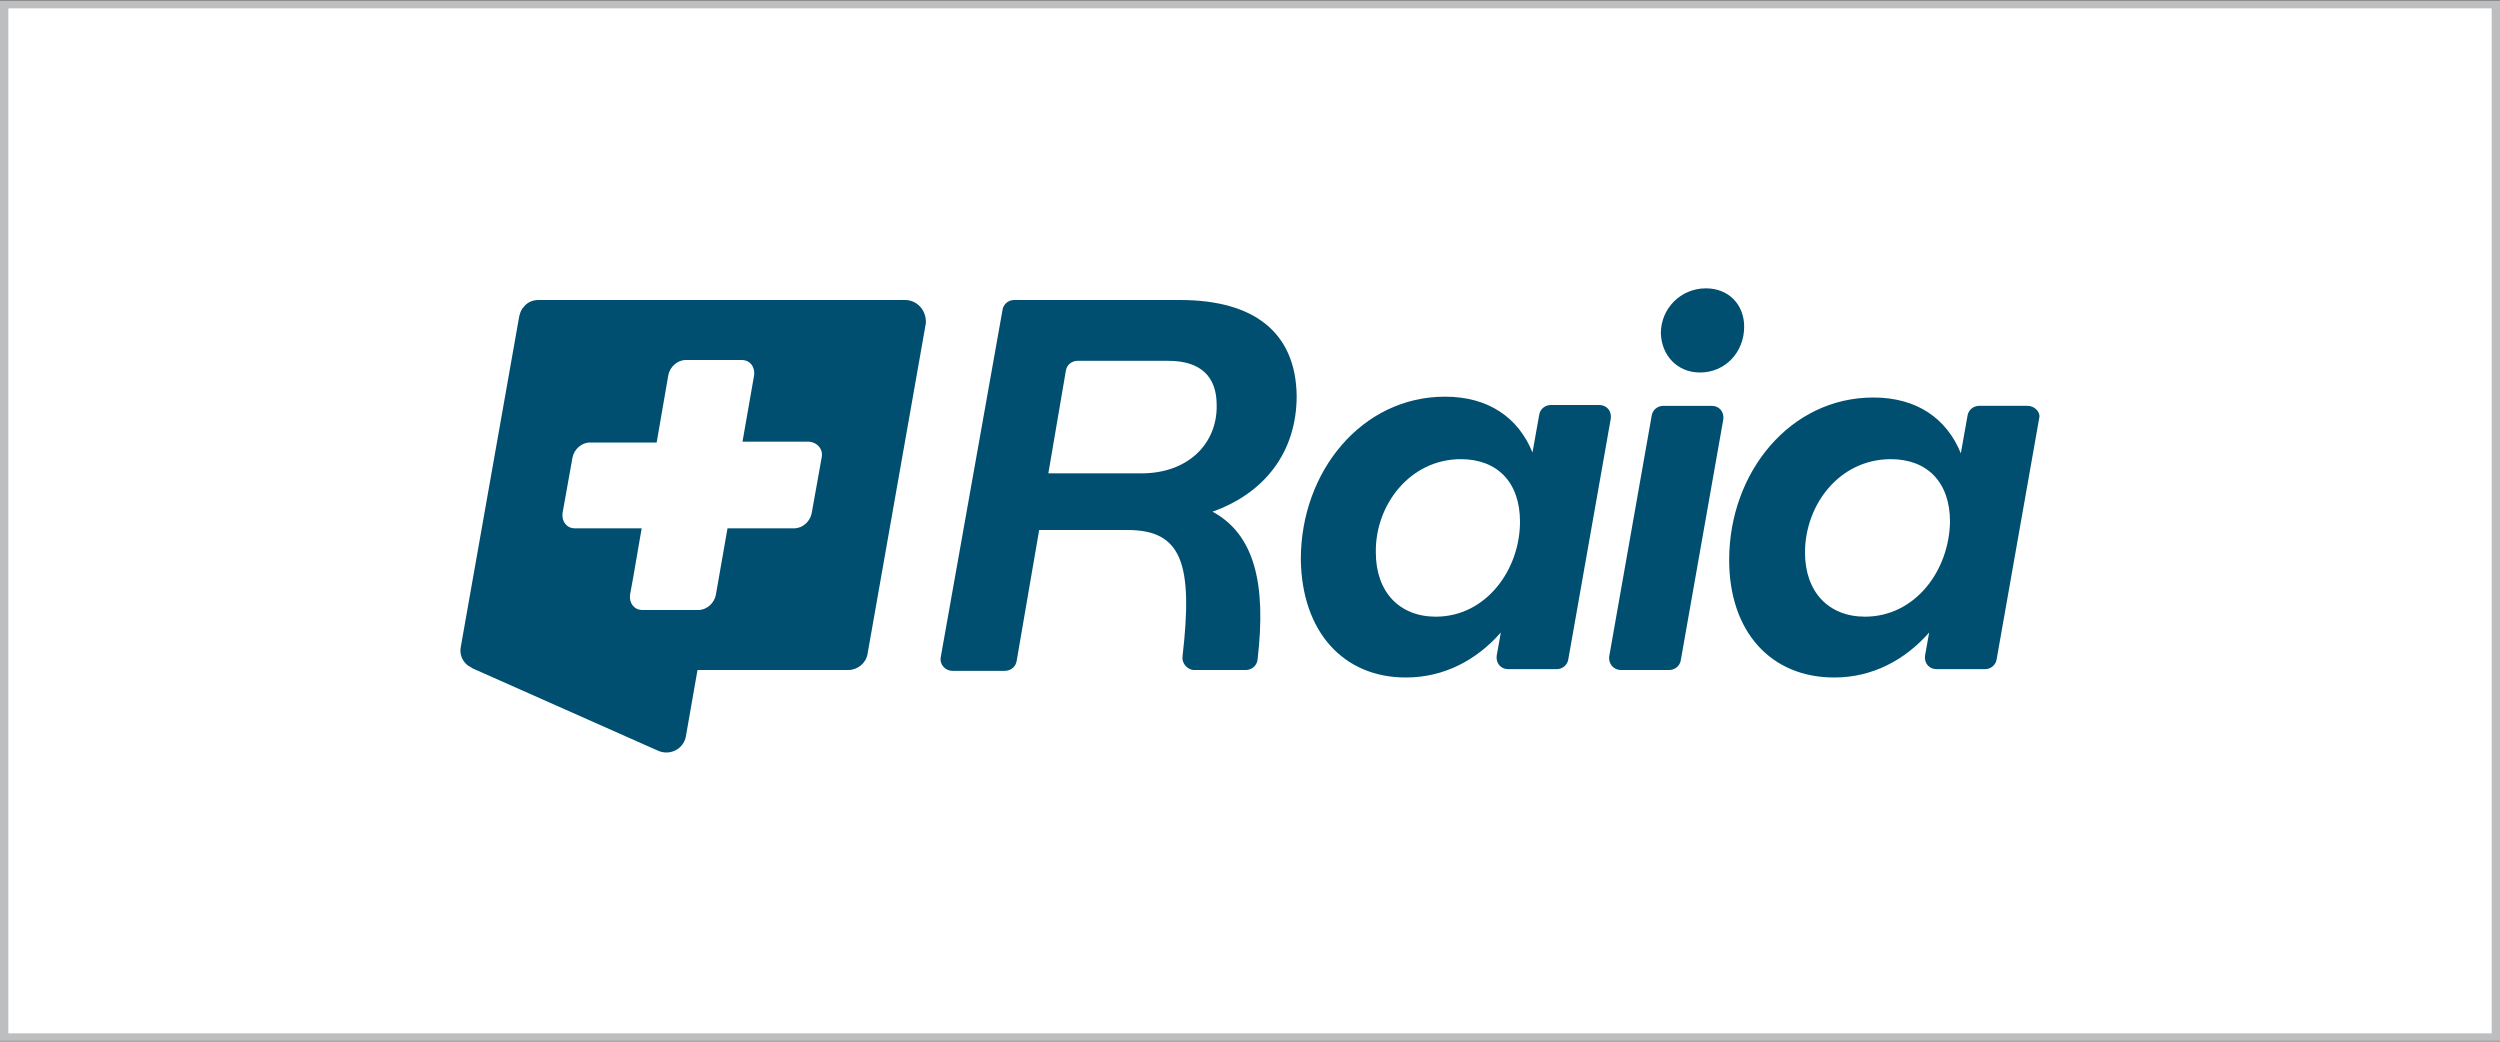 <svg xmlns="http://www.w3.org/2000/svg" xmlns:xlink="http://www.w3.org/1999/xlink" id="Layer_1" x="0px" y="0px" viewBox="0 0 300 125" xml:space="preserve"><rect x="0" y="0" width="300" height="125" fill="#808080" stroke="none"/> <g> <rect x="0.5" y="0.6" fill="#FFFFFF" width="299" height="123.9"></rect> <path fill="#BCBEC0" d="M300,124.9H0V0.1h300V124.9z M1,124h298V1H1V124z"></path> </g> <g> <path fill="#004F71" d="M141.6,36h-19.9c-0.7,0-1.3,0.5-1.4,1.2l-7.4,41.6c-0.2,0.9,0.5,1.7,1.4,1.7h6.3c0.7,0,1.3-0.5,1.4-1.2 l2.7-15.7h10.6c6.5,0,7.9,4,6.6,15.2c-0.1,0.8,0.6,1.6,1.4,1.6h6.2c0.7,0,1.3-0.5,1.4-1.2c1.1-9.2-0.4-15.1-5.4-17.8 c6.2-2.2,10.1-7.1,10.1-13.9C155.5,39.9,150.5,36,141.6,36L141.6,36z M137,56.8h-11.2l2.1-12.3c0.1-0.7,0.7-1.2,1.4-1.2h10.9 c3.9,0,5.8,1.9,5.8,5.3C146.1,53.2,142.6,56.8,137,56.8L137,56.8z"></path> <path fill="#004F71" d="M168.7,81.3c4.6,0,8.5-2.1,11.4-5.4l-0.5,2.8c-0.1,0.9,0.5,1.6,1.4,1.6h5.8c0.7,0,1.3-0.5,1.4-1.2l5.1-28.9 c0.1-0.9-0.5-1.6-1.4-1.6h-5.8c-0.7,0-1.3,0.5-1.4,1.2l-0.8,4.5c-1.7-4.2-5.3-6.7-10.5-6.7c-10,0-17.3,9-17.3,19.5 C156.2,75.8,161.2,81.3,168.7,81.3L168.7,81.3z M175.3,55.1c4.4,0,7.1,2.8,7.1,7.5c0,5.8-4.1,11.4-10.1,11.4c-4.4,0-7.2-3-7.2-7.7 C165,60.6,169.2,55.1,175.3,55.1L175.3,55.1z"></path> <path fill="#004F71" d="M194.5,80.4h5.8c0.7,0,1.3-0.5,1.4-1.2l5.1-28.9c0.1-0.9-0.5-1.6-1.4-1.6h-5.8c-0.7,0-1.3,0.5-1.4,1.2 l-5.1,28.9C193,79.6,193.6,80.4,194.5,80.4z"></path> <path fill="#004F71" d="M204,44.7c3,0,5.3-2.4,5.3-5.5c0-2.6-1.8-4.6-4.6-4.6c-3,0-5.4,2.4-5.4,5.4C199.4,42.7,201.3,44.7,204,44.7 z"></path> <path fill="#004F71" d="M243.3,48.7h-5.8c-0.7,0-1.3,0.5-1.4,1.2l-0.8,4.5c-1.7-4.2-5.3-6.7-10.5-6.7c-10,0-17.3,9-17.3,19.5 c0,8.6,5,14.1,12.6,14.1c4.6,0,8.5-2.1,11.4-5.4l-0.5,2.8c-0.1,0.9,0.5,1.6,1.4,1.6h5.8c0.7,0,1.3-0.5,1.4-1.2l5.1-28.9 C244.9,49.5,244.2,48.7,243.3,48.7L243.3,48.7z M223.8,74c-4.4,0-7.2-3-7.2-7.7c0-5.7,4.1-11.2,10.3-11.2c4.4,0,7.1,2.8,7.1,7.5 C233.9,68.5,229.8,74,223.8,74L223.8,74z"></path> <path fill="#004F71" d="M108.6,36h-44c-0.7,0-1.4,0.3-1.8,0.9c-0.3,0.3-0.4,0.7-0.5,1.1l-7,39.6c-0.2,0.9,0.2,1.8,0.9,2.3 c0.1,0,0.1,0.1,0.2,0.1c0.1,0.1,0.2,0.1,0.3,0.2l22.3,9.9c1.4,0.6,3-0.2,3.3-1.7l1.4-8h18.1c1.1,0,2.1-0.8,2.3-1.9l7-39.7 C111.2,37.3,110.1,36,108.6,36L108.6,36z M98.6,54.9l-1.2,6.7c-0.2,1-1.1,1.8-2.1,1.8h-8l-1.4,8c-0.2,1-1.1,1.8-2.1,1.8h-6.7 c-1,0-1.6-0.8-1.5-1.8l0.4-2.2l1-5.8h-8c-1,0-1.6-0.8-1.5-1.8l1.2-6.7c0.2-1,1.1-1.8,2.1-1.8h8l1.4-8.1c0.2-1,1.1-1.8,2.1-1.8 c1.8,0,4.9,0,6.7,0c1,0,1.6,0.8,1.5,1.8l-1.4,8h8C98.1,53.1,98.8,53.9,98.6,54.9L98.6,54.9z"></path> </g> </svg>